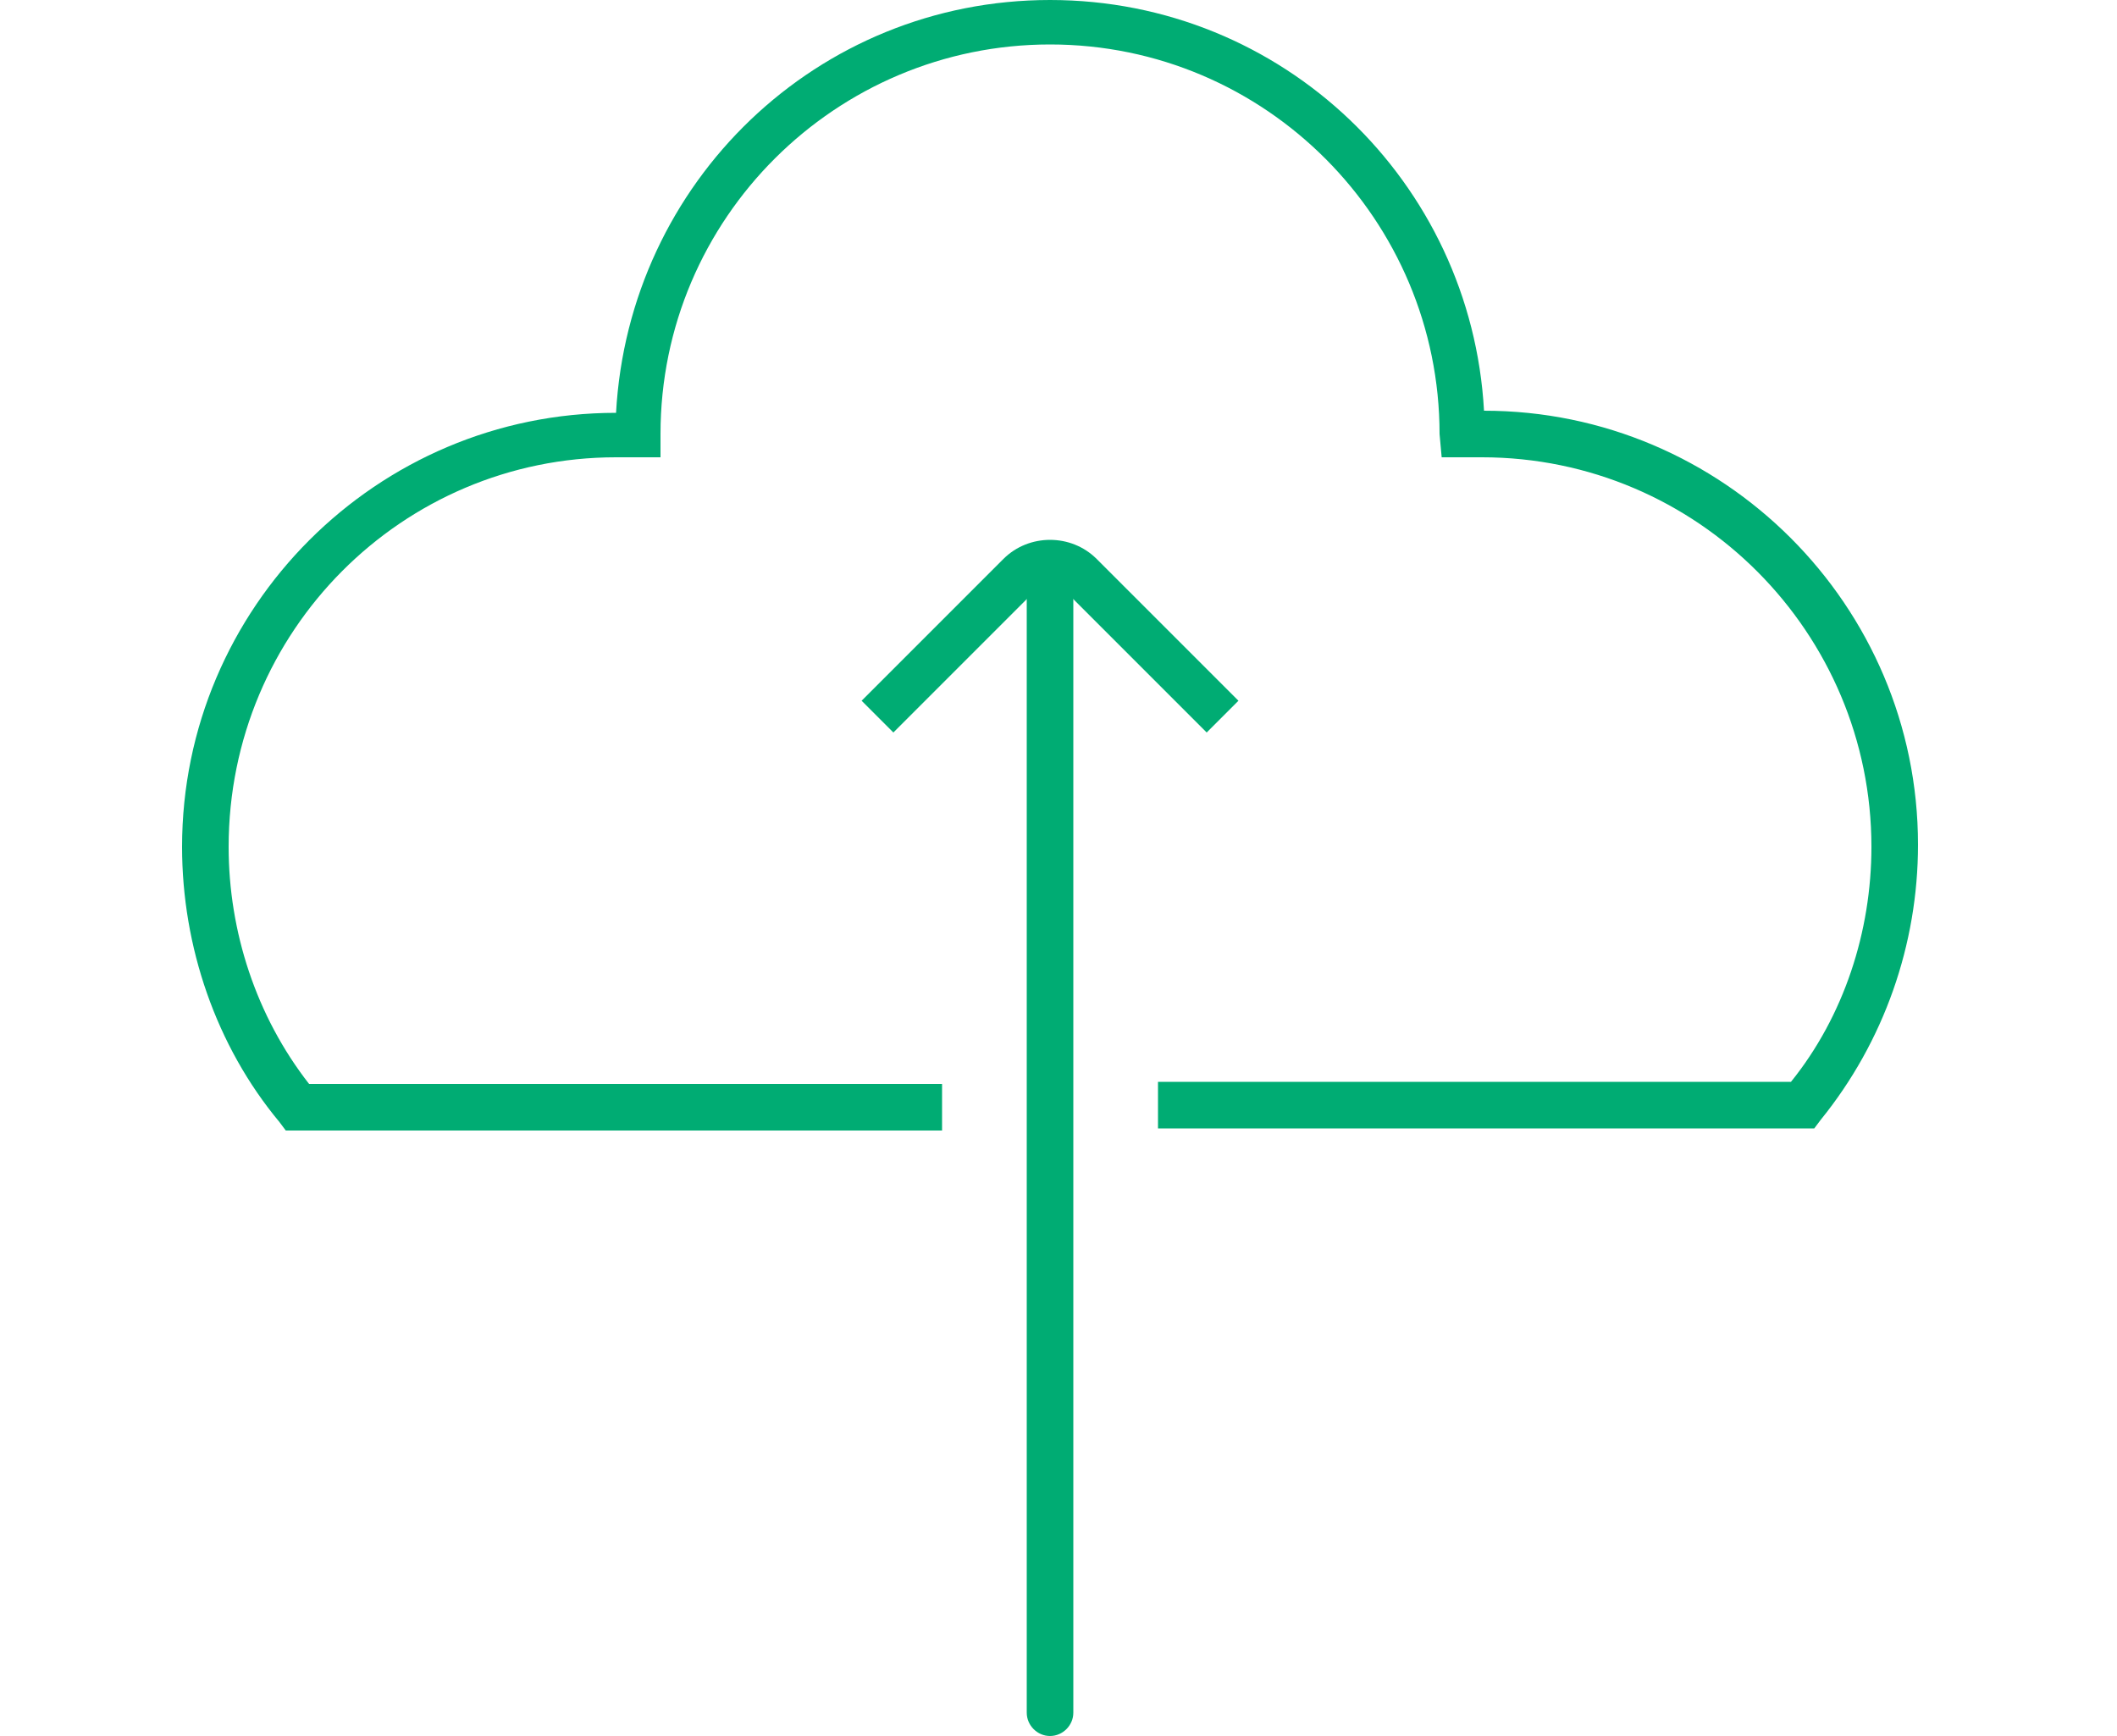 <svg width="100" height="82" viewBox="0 0 100 82" fill="none" xmlns="http://www.w3.org/2000/svg">
<path d="M49.6 82C49 82 48.5 81.5 48.5 80.9V27.1C48.5 26.5 49 26 49.6 26C50.2 26 50.7 26.5 50.7 27.1V80.9C50.7 81.5 50.2 82 49.6 82Z" fill="#00AC73"/>
<path d="M85.7 53.3H54.7V51.1H84.6C87.1 48 88.4 44 88.4 40C88.4 29.9 80.2 21.6 70 21.6H68.1L68 20.5C68 10.4 59.8 2.1 49.6 2.1C39.5 2.1 31.2 10.3 31.2 20.5V21.6H29.1C19 21.6 10.8 29.8 10.8 40C10.8 44 12.1 48 14.6 51.2H44.5V53.4H13.5L13.2 53C10.2 49.4 8.6 44.7 8.6 40C8.6 28.7 17.8 19.5 29.1 19.5C29.7 8.6 38.6 0 49.6 0C60.6 0 69.5 8.6 70.1 19.4C81.4 19.4 90.6 28.6 90.6 39.9C90.6 44.6 89 49.2 86 52.9L85.7 53.3Z" fill="#00AC73"/>
<path d="M42.2 34.6L40.7 33.1L47.4 26.4C48.6 25.2 50.6 25.2 51.8 26.4L58.5 33.1L57 34.6L50.3 27.9C49.9 27.5 49.3 27.5 48.9 27.9L42.2 34.6Z" fill="#00AC73"/>
</svg>
